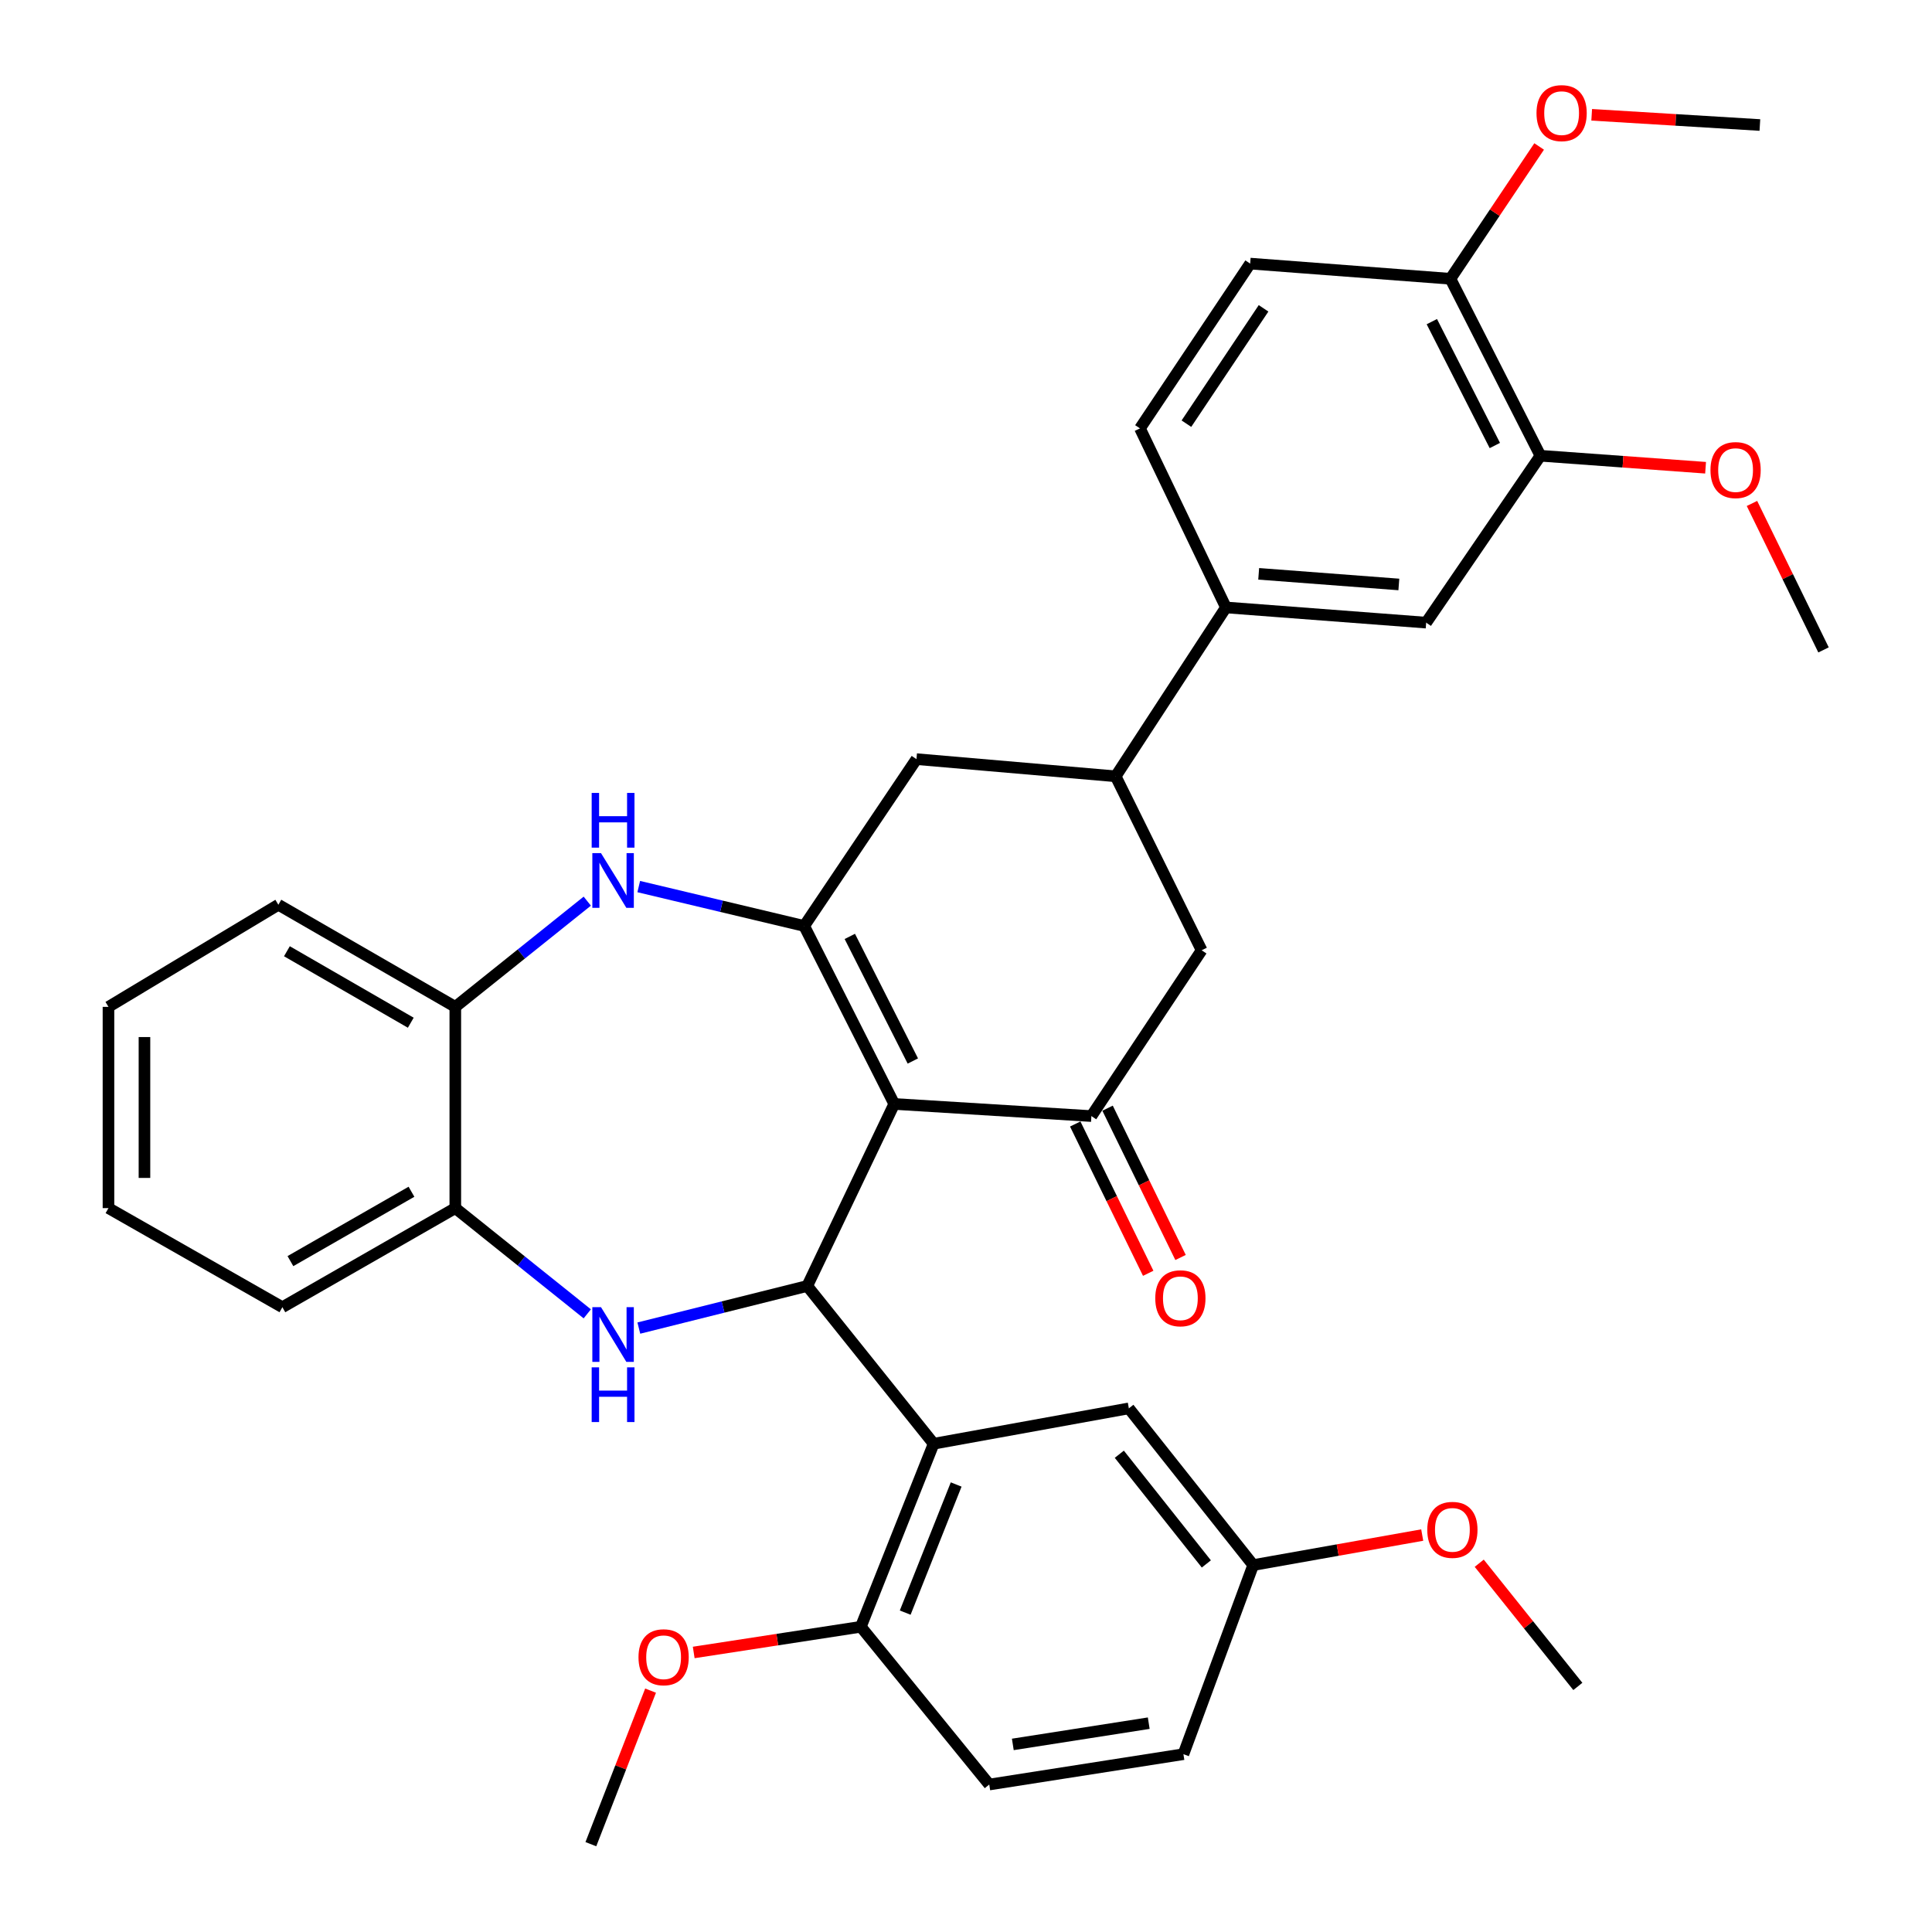 <?xml version='1.0' encoding='iso-8859-1'?>
<svg version='1.1' baseProfile='full'
              xmlns='http://www.w3.org/2000/svg'
                      xmlns:rdkit='http://www.rdkit.org/xml'
                      xmlns:xlink='http://www.w3.org/1999/xlink'
                  xml:space='preserve'
width='1000px' height='1000px' viewBox='0 0 1000 1000'>
<!-- END OF HEADER -->
<rect style='opacity:1.0;fill:#FFFFFF;stroke:none' width='1000' height='1000' x='0' y='0'> </rect>
<path class='bond-0' d='M 462.853,571.403 L 417.83,665.621' style='fill:none;fill-rule:evenodd;stroke:#000000;stroke-width:6px;stroke-linecap:butt;stroke-linejoin:miter;stroke-opacity:1' />
<path class='bond-1' d='M 462.853,571.403 L 416.247,479.277' style='fill:none;fill-rule:evenodd;stroke:#000000;stroke-width:6px;stroke-linecap:butt;stroke-linejoin:miter;stroke-opacity:1' />
<path class='bond-1' d='M 472.486,549.174 L 439.862,484.685' style='fill:none;fill-rule:evenodd;stroke:#000000;stroke-width:6px;stroke-linecap:butt;stroke-linejoin:miter;stroke-opacity:1' />
<path class='bond-3' d='M 462.853,571.403 L 564.906,577.686' style='fill:none;fill-rule:evenodd;stroke:#000000;stroke-width:6px;stroke-linecap:butt;stroke-linejoin:miter;stroke-opacity:1' />
<path class='bond-2' d='M 417.83,665.621 L 374.245,676.515' style='fill:none;fill-rule:evenodd;stroke:#000000;stroke-width:6px;stroke-linecap:butt;stroke-linejoin:miter;stroke-opacity:1' />
<path class='bond-2' d='M 374.245,676.515 L 330.66,687.409' style='fill:none;fill-rule:evenodd;stroke:#0000FF;stroke-width:6px;stroke-linecap:butt;stroke-linejoin:miter;stroke-opacity:1' />
<path class='bond-5' d='M 417.83,665.621 L 483.253,747.273' style='fill:none;fill-rule:evenodd;stroke:#000000;stroke-width:6px;stroke-linecap:butt;stroke-linejoin:miter;stroke-opacity:1' />
<path class='bond-4' d='M 416.247,479.277 L 373.429,469.084' style='fill:none;fill-rule:evenodd;stroke:#000000;stroke-width:6px;stroke-linecap:butt;stroke-linejoin:miter;stroke-opacity:1' />
<path class='bond-4' d='M 373.429,469.084 L 330.612,458.892' style='fill:none;fill-rule:evenodd;stroke:#0000FF;stroke-width:6px;stroke-linecap:butt;stroke-linejoin:miter;stroke-opacity:1' />
<path class='bond-8' d='M 416.247,479.277 L 474.363,392.925' style='fill:none;fill-rule:evenodd;stroke:#000000;stroke-width:6px;stroke-linecap:butt;stroke-linejoin:miter;stroke-opacity:1' />
<path class='bond-7' d='M 303.974,680.041 L 269.821,652.679' style='fill:none;fill-rule:evenodd;stroke:#0000FF;stroke-width:6px;stroke-linecap:butt;stroke-linejoin:miter;stroke-opacity:1' />
<path class='bond-7' d='M 269.821,652.679 L 235.667,625.317' style='fill:none;fill-rule:evenodd;stroke:#000000;stroke-width:6px;stroke-linecap:butt;stroke-linejoin:miter;stroke-opacity:1' />
<path class='bond-10' d='M 564.906,577.686 L 621.966,491.862' style='fill:none;fill-rule:evenodd;stroke:#000000;stroke-width:6px;stroke-linecap:butt;stroke-linejoin:miter;stroke-opacity:1' />
<path class='bond-16' d='M 556.537,581.777 L 575.425,620.415' style='fill:none;fill-rule:evenodd;stroke:#000000;stroke-width:6px;stroke-linecap:butt;stroke-linejoin:miter;stroke-opacity:1' />
<path class='bond-16' d='M 575.425,620.415 L 594.313,659.053' style='fill:none;fill-rule:evenodd;stroke:#FF0000;stroke-width:6px;stroke-linecap:butt;stroke-linejoin:miter;stroke-opacity:1' />
<path class='bond-16' d='M 573.275,573.595 L 592.163,612.233' style='fill:none;fill-rule:evenodd;stroke:#000000;stroke-width:6px;stroke-linecap:butt;stroke-linejoin:miter;stroke-opacity:1' />
<path class='bond-16' d='M 592.163,612.233 L 611.051,650.87' style='fill:none;fill-rule:evenodd;stroke:#FF0000;stroke-width:6px;stroke-linecap:butt;stroke-linejoin:miter;stroke-opacity:1' />
<path class='bond-9' d='M 303.974,466.43 L 269.821,493.792' style='fill:none;fill-rule:evenodd;stroke:#0000FF;stroke-width:6px;stroke-linecap:butt;stroke-linejoin:miter;stroke-opacity:1' />
<path class='bond-9' d='M 269.821,493.792 L 235.667,521.153' style='fill:none;fill-rule:evenodd;stroke:#000000;stroke-width:6px;stroke-linecap:butt;stroke-linejoin:miter;stroke-opacity:1' />
<path class='bond-14' d='M 483.253,747.273 L 445.569,842.019' style='fill:none;fill-rule:evenodd;stroke:#000000;stroke-width:6px;stroke-linecap:butt;stroke-linejoin:miter;stroke-opacity:1' />
<path class='bond-14' d='M 494.912,768.37 L 468.532,834.692' style='fill:none;fill-rule:evenodd;stroke:#000000;stroke-width:6px;stroke-linecap:butt;stroke-linejoin:miter;stroke-opacity:1' />
<path class='bond-15' d='M 483.253,747.273 L 584.292,728.964' style='fill:none;fill-rule:evenodd;stroke:#000000;stroke-width:6px;stroke-linecap:butt;stroke-linejoin:miter;stroke-opacity:1' />
<path class='bond-6' d='M 577.471,401.816 L 621.966,491.862' style='fill:none;fill-rule:evenodd;stroke:#000000;stroke-width:6px;stroke-linecap:butt;stroke-linejoin:miter;stroke-opacity:1' />
<path class='bond-11' d='M 577.471,401.816 L 634.542,314.409' style='fill:none;fill-rule:evenodd;stroke:#000000;stroke-width:6px;stroke-linecap:butt;stroke-linejoin:miter;stroke-opacity:1' />
<path class='bond-35' d='M 577.471,401.816 L 474.363,392.925' style='fill:none;fill-rule:evenodd;stroke:#000000;stroke-width:6px;stroke-linecap:butt;stroke-linejoin:miter;stroke-opacity:1' />
<path class='bond-27' d='M 235.667,625.317 L 146.159,676.613' style='fill:none;fill-rule:evenodd;stroke:#000000;stroke-width:6px;stroke-linecap:butt;stroke-linejoin:miter;stroke-opacity:1' />
<path class='bond-27' d='M 212.978,616.847 L 150.322,652.754' style='fill:none;fill-rule:evenodd;stroke:#000000;stroke-width:6px;stroke-linecap:butt;stroke-linejoin:miter;stroke-opacity:1' />
<path class='bond-36' d='M 235.667,625.317 L 235.667,521.153' style='fill:none;fill-rule:evenodd;stroke:#000000;stroke-width:6px;stroke-linecap:butt;stroke-linejoin:miter;stroke-opacity:1' />
<path class='bond-28' d='M 235.667,521.153 L 144.079,468.295' style='fill:none;fill-rule:evenodd;stroke:#000000;stroke-width:6px;stroke-linecap:butt;stroke-linejoin:miter;stroke-opacity:1' />
<path class='bond-28' d='M 212.617,529.36 L 148.505,492.36' style='fill:none;fill-rule:evenodd;stroke:#000000;stroke-width:6px;stroke-linecap:butt;stroke-linejoin:miter;stroke-opacity:1' />
<path class='bond-12' d='M 634.542,314.409 L 738.178,322.275' style='fill:none;fill-rule:evenodd;stroke:#000000;stroke-width:6px;stroke-linecap:butt;stroke-linejoin:miter;stroke-opacity:1' />
<path class='bond-12' d='M 651.497,297.012 L 724.042,302.518' style='fill:none;fill-rule:evenodd;stroke:#000000;stroke-width:6px;stroke-linecap:butt;stroke-linejoin:miter;stroke-opacity:1' />
<path class='bond-18' d='M 634.542,314.409 L 590.046,221.734' style='fill:none;fill-rule:evenodd;stroke:#000000;stroke-width:6px;stroke-linecap:butt;stroke-linejoin:miter;stroke-opacity:1' />
<path class='bond-13' d='M 738.178,322.275 L 797.319,235.893' style='fill:none;fill-rule:evenodd;stroke:#000000;stroke-width:6px;stroke-linecap:butt;stroke-linejoin:miter;stroke-opacity:1' />
<path class='bond-23' d='M 797.319,235.893 L 840.061,238.997' style='fill:none;fill-rule:evenodd;stroke:#000000;stroke-width:6px;stroke-linecap:butt;stroke-linejoin:miter;stroke-opacity:1' />
<path class='bond-23' d='M 840.061,238.997 L 882.804,242.102' style='fill:none;fill-rule:evenodd;stroke:#FF0000;stroke-width:6px;stroke-linecap:butt;stroke-linejoin:miter;stroke-opacity:1' />
<path class='bond-39' d='M 797.319,235.893 L 750.733,144.294' style='fill:none;fill-rule:evenodd;stroke:#000000;stroke-width:6px;stroke-linecap:butt;stroke-linejoin:miter;stroke-opacity:1' />
<path class='bond-39' d='M 773.725,230.598 L 741.115,166.479' style='fill:none;fill-rule:evenodd;stroke:#000000;stroke-width:6px;stroke-linecap:butt;stroke-linejoin:miter;stroke-opacity:1' />
<path class='bond-20' d='M 445.569,842.019 L 512.037,923.671' style='fill:none;fill-rule:evenodd;stroke:#000000;stroke-width:6px;stroke-linecap:butt;stroke-linejoin:miter;stroke-opacity:1' />
<path class='bond-24' d='M 445.569,842.019 L 402.318,848.666' style='fill:none;fill-rule:evenodd;stroke:#000000;stroke-width:6px;stroke-linecap:butt;stroke-linejoin:miter;stroke-opacity:1' />
<path class='bond-24' d='M 402.318,848.666 L 359.067,855.314' style='fill:none;fill-rule:evenodd;stroke:#FF0000;stroke-width:6px;stroke-linecap:butt;stroke-linejoin:miter;stroke-opacity:1' />
<path class='bond-21' d='M 584.292,728.964 L 648.649,810.078' style='fill:none;fill-rule:evenodd;stroke:#000000;stroke-width:6px;stroke-linecap:butt;stroke-linejoin:miter;stroke-opacity:1' />
<path class='bond-21' d='M 579.351,752.71 L 624.401,809.49' style='fill:none;fill-rule:evenodd;stroke:#000000;stroke-width:6px;stroke-linecap:butt;stroke-linejoin:miter;stroke-opacity:1' />
<path class='bond-17' d='M 750.733,144.294 L 647.086,136.438' style='fill:none;fill-rule:evenodd;stroke:#000000;stroke-width:6px;stroke-linecap:butt;stroke-linejoin:miter;stroke-opacity:1' />
<path class='bond-25' d='M 750.733,144.294 L 773.696,110.054' style='fill:none;fill-rule:evenodd;stroke:#000000;stroke-width:6px;stroke-linecap:butt;stroke-linejoin:miter;stroke-opacity:1' />
<path class='bond-25' d='M 773.696,110.054 L 796.659,75.814' style='fill:none;fill-rule:evenodd;stroke:#FF0000;stroke-width:6px;stroke-linecap:butt;stroke-linejoin:miter;stroke-opacity:1' />
<path class='bond-19' d='M 590.046,221.734 L 647.086,136.438' style='fill:none;fill-rule:evenodd;stroke:#000000;stroke-width:6px;stroke-linecap:butt;stroke-linejoin:miter;stroke-opacity:1' />
<path class='bond-19' d='M 614.089,219.295 L 654.017,159.589' style='fill:none;fill-rule:evenodd;stroke:#000000;stroke-width:6px;stroke-linecap:butt;stroke-linejoin:miter;stroke-opacity:1' />
<path class='bond-38' d='M 512.037,923.671 L 612.537,907.959' style='fill:none;fill-rule:evenodd;stroke:#000000;stroke-width:6px;stroke-linecap:butt;stroke-linejoin:miter;stroke-opacity:1' />
<path class='bond-38' d='M 524.235,902.907 L 594.585,891.909' style='fill:none;fill-rule:evenodd;stroke:#000000;stroke-width:6px;stroke-linecap:butt;stroke-linejoin:miter;stroke-opacity:1' />
<path class='bond-22' d='M 648.649,810.078 L 612.537,907.959' style='fill:none;fill-rule:evenodd;stroke:#000000;stroke-width:6px;stroke-linecap:butt;stroke-linejoin:miter;stroke-opacity:1' />
<path class='bond-26' d='M 648.649,810.078 L 692.394,802.31' style='fill:none;fill-rule:evenodd;stroke:#000000;stroke-width:6px;stroke-linecap:butt;stroke-linejoin:miter;stroke-opacity:1' />
<path class='bond-26' d='M 692.394,802.31 L 736.139,794.542' style='fill:none;fill-rule:evenodd;stroke:#FF0000;stroke-width:6px;stroke-linecap:butt;stroke-linejoin:miter;stroke-opacity:1' />
<path class='bond-29' d='M 906.815,260.583 L 925.335,298.488' style='fill:none;fill-rule:evenodd;stroke:#FF0000;stroke-width:6px;stroke-linecap:butt;stroke-linejoin:miter;stroke-opacity:1' />
<path class='bond-29' d='M 925.335,298.488 L 943.856,336.393' style='fill:none;fill-rule:evenodd;stroke:#000000;stroke-width:6px;stroke-linecap:butt;stroke-linejoin:miter;stroke-opacity:1' />
<path class='bond-30' d='M 336.736,875.067 L 321.283,914.806' style='fill:none;fill-rule:evenodd;stroke:#FF0000;stroke-width:6px;stroke-linecap:butt;stroke-linejoin:miter;stroke-opacity:1' />
<path class='bond-30' d='M 321.283,914.806 L 305.831,954.545' style='fill:none;fill-rule:evenodd;stroke:#000000;stroke-width:6px;stroke-linecap:butt;stroke-linejoin:miter;stroke-opacity:1' />
<path class='bond-31' d='M 823.86,59.417 L 867.386,62.064' style='fill:none;fill-rule:evenodd;stroke:#FF0000;stroke-width:6px;stroke-linecap:butt;stroke-linejoin:miter;stroke-opacity:1' />
<path class='bond-31' d='M 867.386,62.064 L 910.912,64.711' style='fill:none;fill-rule:evenodd;stroke:#000000;stroke-width:6px;stroke-linecap:butt;stroke-linejoin:miter;stroke-opacity:1' />
<path class='bond-32' d='M 765.649,809.126 L 791.166,841.01' style='fill:none;fill-rule:evenodd;stroke:#FF0000;stroke-width:6px;stroke-linecap:butt;stroke-linejoin:miter;stroke-opacity:1' />
<path class='bond-32' d='M 791.166,841.01 L 816.684,872.893' style='fill:none;fill-rule:evenodd;stroke:#000000;stroke-width:6px;stroke-linecap:butt;stroke-linejoin:miter;stroke-opacity:1' />
<path class='bond-33' d='M 146.159,676.613 L 56.144,625.317' style='fill:none;fill-rule:evenodd;stroke:#000000;stroke-width:6px;stroke-linecap:butt;stroke-linejoin:miter;stroke-opacity:1' />
<path class='bond-34' d='M 144.079,468.295 L 56.144,521.153' style='fill:none;fill-rule:evenodd;stroke:#000000;stroke-width:6px;stroke-linecap:butt;stroke-linejoin:miter;stroke-opacity:1' />
<path class='bond-37' d='M 56.144,625.317 L 56.144,521.153' style='fill:none;fill-rule:evenodd;stroke:#000000;stroke-width:6px;stroke-linecap:butt;stroke-linejoin:miter;stroke-opacity:1' />
<path class='bond-37' d='M 74.774,609.693 L 74.774,536.778' style='fill:none;fill-rule:evenodd;stroke:#000000;stroke-width:6px;stroke-linecap:butt;stroke-linejoin:miter;stroke-opacity:1' />
<path  class='atom-3' d='M 311.07 676.581
L 320.35 691.581
Q 321.27 693.061, 322.75 695.741
Q 324.23 698.421, 324.31 698.581
L 324.31 676.581
L 328.07 676.581
L 328.07 704.901
L 324.19 704.901
L 314.23 688.501
Q 313.07 686.581, 311.83 684.381
Q 310.63 682.181, 310.27 681.501
L 310.27 704.901
L 306.59 704.901
L 306.59 676.581
L 311.07 676.581
' fill='#0000FF'/>
<path  class='atom-3' d='M 306.25 707.733
L 310.09 707.733
L 310.09 719.773
L 324.57 719.773
L 324.57 707.733
L 328.41 707.733
L 328.41 736.053
L 324.57 736.053
L 324.57 722.973
L 310.09 722.973
L 310.09 736.053
L 306.25 736.053
L 306.25 707.733
' fill='#0000FF'/>
<path  class='atom-5' d='M 311.07 441.57
L 320.35 456.57
Q 321.27 458.05, 322.75 460.73
Q 324.23 463.41, 324.31 463.57
L 324.31 441.57
L 328.07 441.57
L 328.07 469.89
L 324.19 469.89
L 314.23 453.49
Q 313.07 451.57, 311.83 449.37
Q 310.63 447.17, 310.27 446.49
L 310.27 469.89
L 306.59 469.89
L 306.59 441.57
L 311.07 441.57
' fill='#0000FF'/>
<path  class='atom-5' d='M 306.25 410.418
L 310.09 410.418
L 310.09 422.458
L 324.57 422.458
L 324.57 410.418
L 328.41 410.418
L 328.41 438.738
L 324.57 438.738
L 324.57 425.658
L 310.09 425.658
L 310.09 438.738
L 306.25 438.738
L 306.25 410.418
' fill='#0000FF'/>
<path  class='atom-17' d='M 597.964 671.983
Q 597.964 665.183, 601.324 661.383
Q 604.684 657.583, 610.964 657.583
Q 617.244 657.583, 620.604 661.383
Q 623.964 665.183, 623.964 671.983
Q 623.964 678.863, 620.564 682.783
Q 617.164 686.663, 610.964 686.663
Q 604.724 686.663, 601.324 682.783
Q 597.964 678.903, 597.964 671.983
M 610.964 683.463
Q 615.284 683.463, 617.604 680.583
Q 619.964 677.663, 619.964 671.983
Q 619.964 666.423, 617.604 663.623
Q 615.284 660.783, 610.964 660.783
Q 606.644 660.783, 604.284 663.583
Q 601.964 666.383, 601.964 671.983
Q 601.964 677.703, 604.284 680.583
Q 606.644 683.463, 610.964 683.463
' fill='#FF0000'/>
<path  class='atom-24' d='M 885.336 243.311
Q 885.336 236.511, 888.696 232.711
Q 892.056 228.911, 898.336 228.911
Q 904.616 228.911, 907.976 232.711
Q 911.336 236.511, 911.336 243.311
Q 911.336 250.191, 907.936 254.111
Q 904.536 257.991, 898.336 257.991
Q 892.096 257.991, 888.696 254.111
Q 885.336 250.231, 885.336 243.311
M 898.336 254.791
Q 902.656 254.791, 904.976 251.911
Q 907.336 248.991, 907.336 243.311
Q 907.336 237.751, 904.976 234.951
Q 902.656 232.111, 898.336 232.111
Q 894.016 232.111, 891.656 234.911
Q 889.336 237.711, 889.336 243.311
Q 889.336 249.031, 891.656 251.911
Q 894.016 254.791, 898.336 254.791
' fill='#FF0000'/>
<path  class='atom-25' d='M 330.485 857.789
Q 330.485 850.989, 333.845 847.189
Q 337.205 843.389, 343.485 843.389
Q 349.765 843.389, 353.125 847.189
Q 356.485 850.989, 356.485 857.789
Q 356.485 864.669, 353.085 868.589
Q 349.685 872.469, 343.485 872.469
Q 337.245 872.469, 333.845 868.589
Q 330.485 864.709, 330.485 857.789
M 343.485 869.269
Q 347.805 869.269, 350.125 866.389
Q 352.485 863.469, 352.485 857.789
Q 352.485 852.229, 350.125 849.429
Q 347.805 846.589, 343.485 846.589
Q 339.165 846.589, 336.805 849.389
Q 334.485 852.189, 334.485 857.789
Q 334.485 863.509, 336.805 866.389
Q 339.165 869.269, 343.485 869.269
' fill='#FF0000'/>
<path  class='atom-26' d='M 795.29 58.55
Q 795.29 51.75, 798.65 47.95
Q 802.01 44.15, 808.29 44.15
Q 814.57 44.15, 817.93 47.95
Q 821.29 51.75, 821.29 58.55
Q 821.29 65.43, 817.89 69.35
Q 814.49 73.23, 808.29 73.23
Q 802.05 73.23, 798.65 69.35
Q 795.29 65.47, 795.29 58.55
M 808.29 70.03
Q 812.61 70.03, 814.93 67.15
Q 817.29 64.23, 817.29 58.55
Q 817.29 52.99, 814.93 50.19
Q 812.61 47.35, 808.29 47.35
Q 803.97 47.35, 801.61 50.15
Q 799.29 52.95, 799.29 58.55
Q 799.29 64.27, 801.61 67.15
Q 803.97 70.03, 808.29 70.03
' fill='#FF0000'/>
<path  class='atom-27' d='M 738.757 791.849
Q 738.757 785.049, 742.117 781.249
Q 745.477 777.449, 751.757 777.449
Q 758.037 777.449, 761.397 781.249
Q 764.757 785.049, 764.757 791.849
Q 764.757 798.729, 761.357 802.649
Q 757.957 806.529, 751.757 806.529
Q 745.517 806.529, 742.117 802.649
Q 738.757 798.769, 738.757 791.849
M 751.757 803.329
Q 756.077 803.329, 758.397 800.449
Q 760.757 797.529, 760.757 791.849
Q 760.757 786.289, 758.397 783.489
Q 756.077 780.649, 751.757 780.649
Q 747.437 780.649, 745.077 783.449
Q 742.757 786.249, 742.757 791.849
Q 742.757 797.569, 745.077 800.449
Q 747.437 803.329, 751.757 803.329
' fill='#FF0000'/>
</svg>

